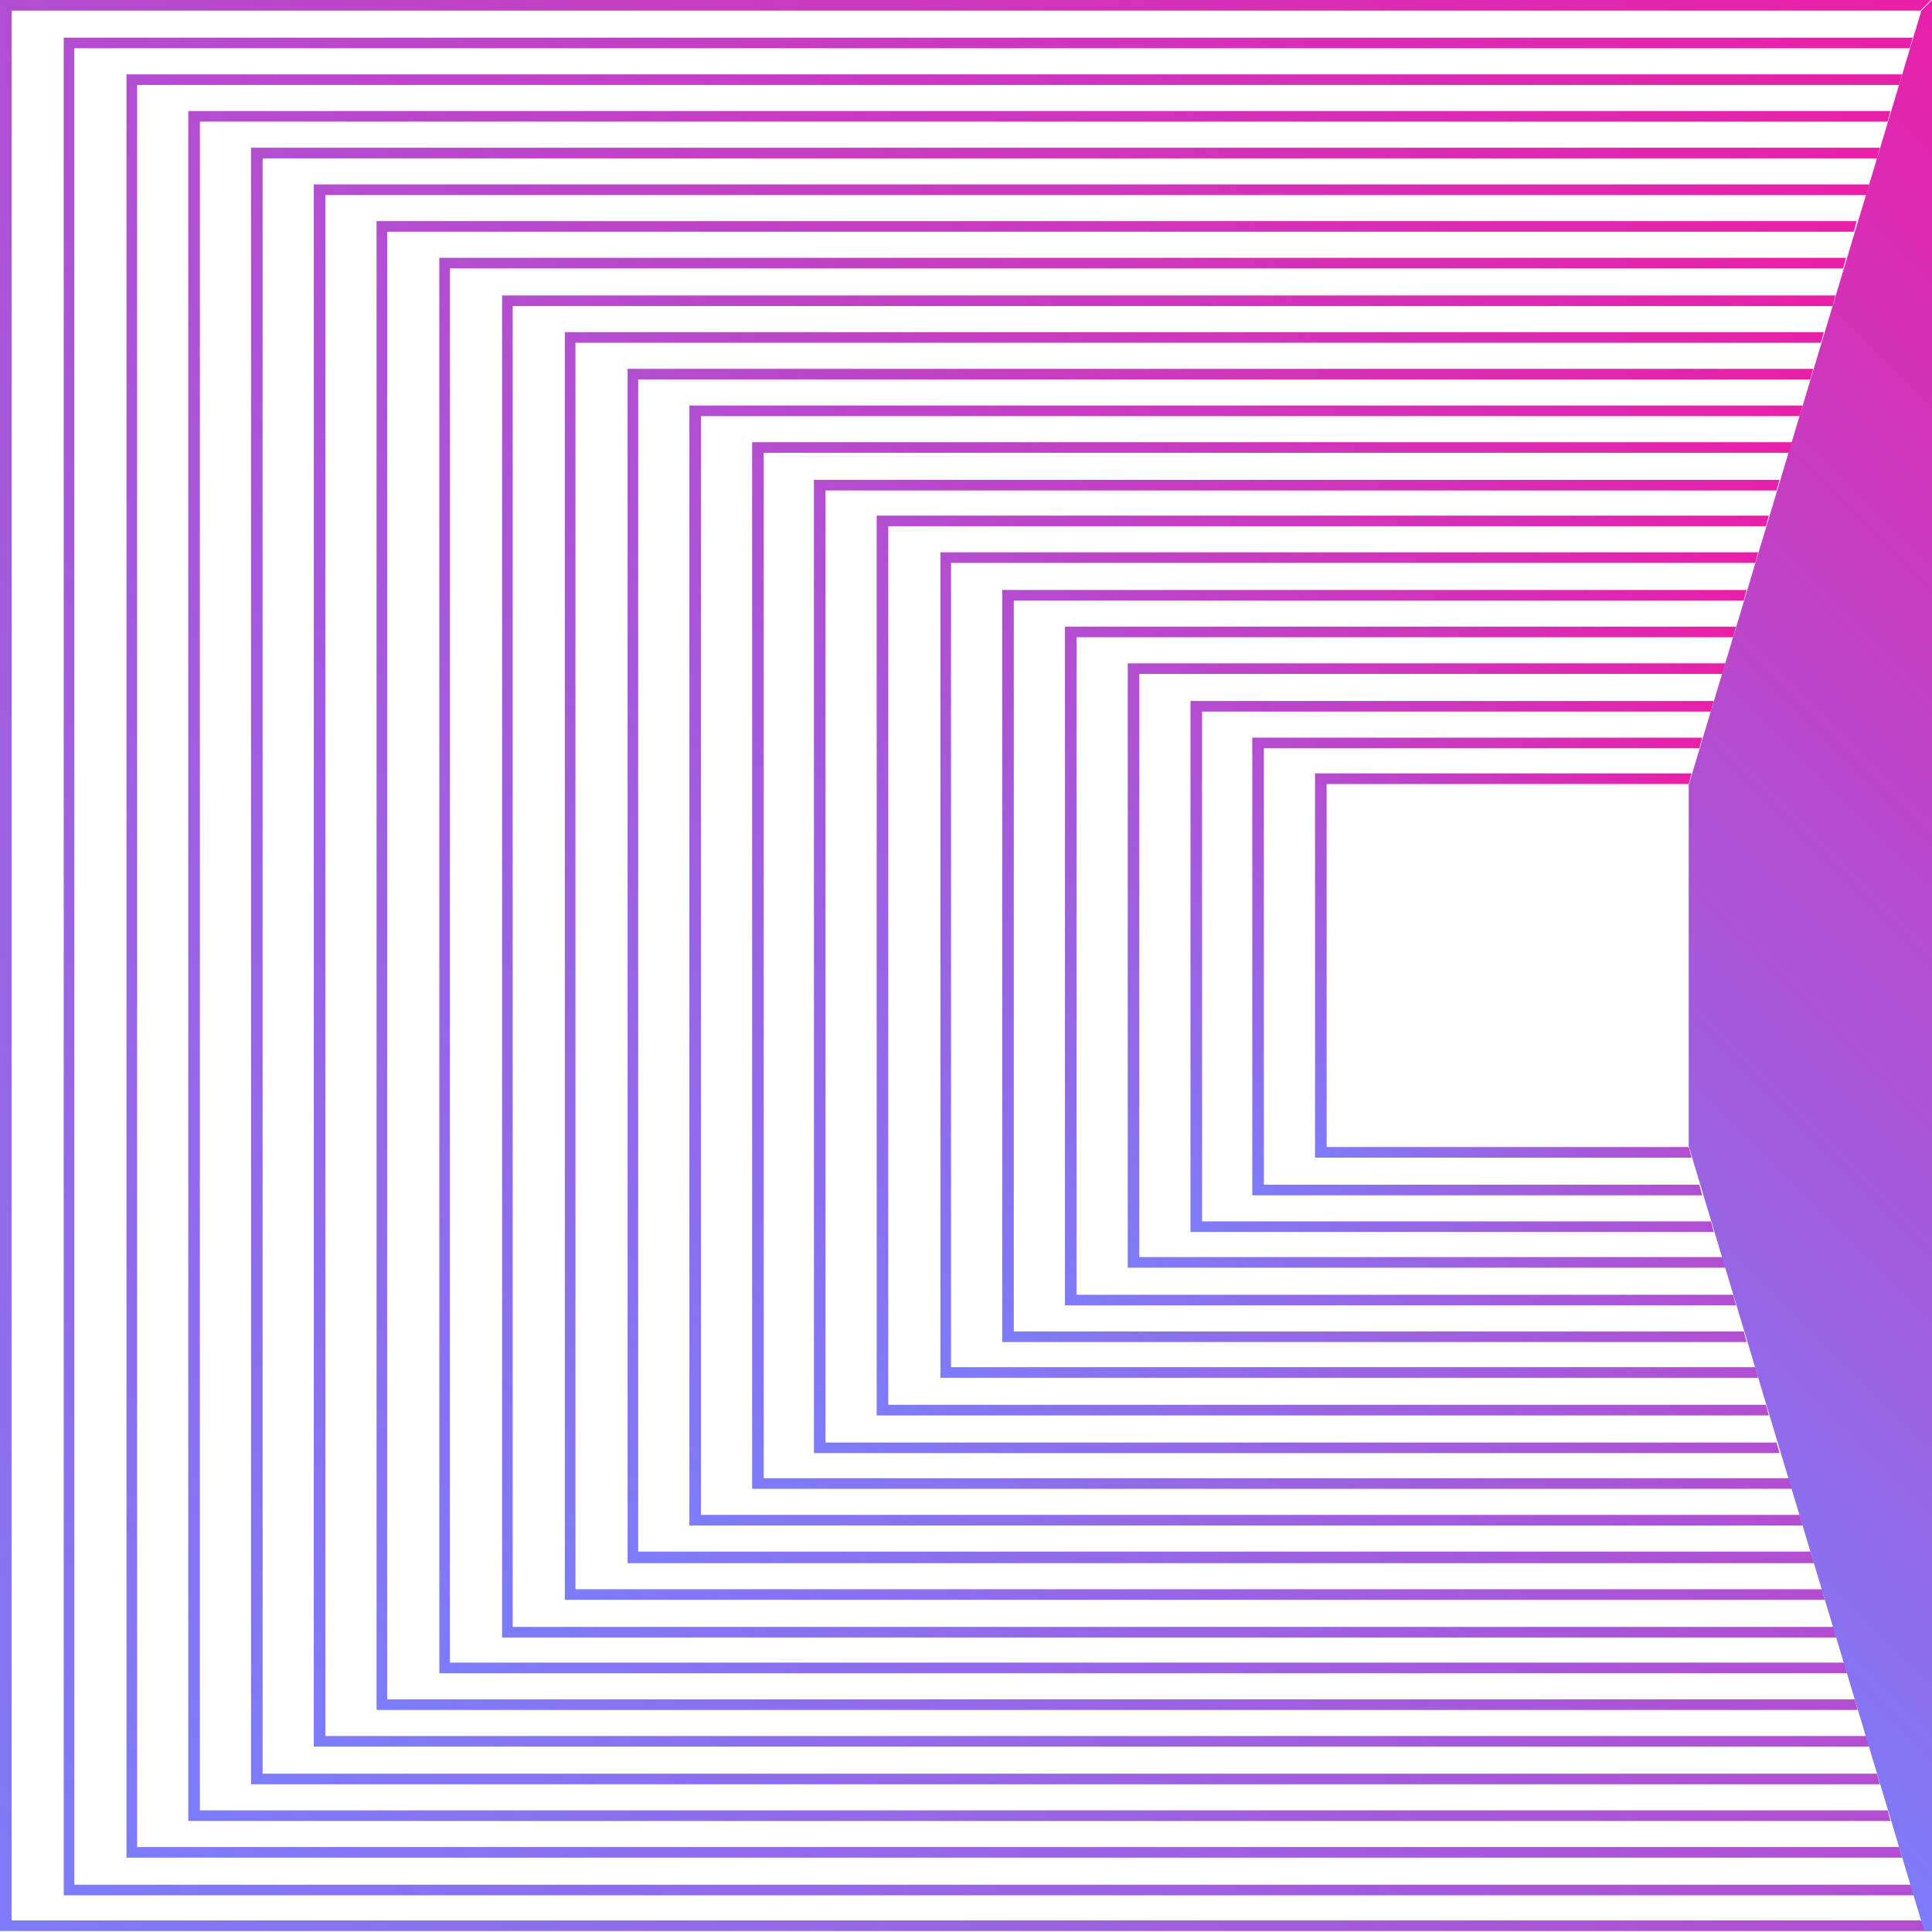 <svg width="135" height="135" viewBox="0 0 135 135" fill="none" xmlns="http://www.w3.org/2000/svg">
<path d="M0.81 134.19V0.742H134.19L134.933 0H0V134.933H134.933L134.19 134.19H0.81Z" fill="url(#paint0_linear_435_1612)"/>
<path d="M5.195 131.559V3.373H133.448L133.651 2.631H4.453V132.436H133.718L133.516 131.694H5.195V131.559Z" fill="url(#paint1_linear_435_1612)"/>
<path d="M9.58 128.995V5.937H132.706L132.909 5.195H8.838V129.805H132.909L132.706 129.063H9.58V128.995Z" fill="url(#paint2_linear_435_1612)"/>
<path d="M13.966 126.432V8.501H131.897L132.099 7.759H13.156V127.241H132.099L131.897 126.499H13.966V126.432Z" fill="url(#paint3_linear_435_1612)"/>
<path d="M18.351 123.868V11.065H131.154L131.357 10.322H17.541V124.678H131.357L131.154 123.936H18.351V123.868Z" fill="url(#paint4_linear_435_1612)"/>
<path d="M22.736 121.304V13.628H130.412L130.615 12.886H21.927V122.046H130.615L130.412 121.304H22.736Z" fill="url(#paint5_linear_435_1612)"/>
<path d="M27.054 118.741V16.192H129.535L129.738 15.45H26.312V119.483H129.805L129.603 118.741H27.054Z" fill="url(#paint6_linear_435_1612)"/>
<path d="M31.439 116.177V18.756H128.793L128.995 18.014H30.697V116.919H129.063L128.861 116.177H31.439Z" fill="url(#paint7_linear_435_1612)"/>
<path d="M35.825 113.546V21.387H128.051L128.253 20.645H35.083V114.423H128.321L128.118 113.681H35.825V113.546Z" fill="url(#paint8_linear_435_1612)"/>
<path d="M40.21 110.982V23.951H127.241L127.444 23.208H39.468V111.792H127.511L127.309 111.05H40.21V110.982Z" fill="url(#paint9_linear_435_1612)"/>
<path d="M126.499 108.418H44.595V26.514H126.499L126.702 25.772H43.853V109.228H126.769L126.499 108.418Z" fill="url(#paint10_linear_435_1612)"/>
<path d="M48.98 105.855V29.078H125.757L125.959 28.336H48.171V106.597H125.959L125.757 105.855H48.98Z" fill="url(#paint11_linear_435_1612)"/>
<path d="M53.366 103.291V31.642H125.015L125.217 30.899H52.556V104.033H125.217L125.015 103.291H53.366Z" fill="url(#paint12_linear_435_1612)"/>
<path d="M57.684 100.727V34.273H124.138L124.34 33.531H56.874V101.537H124.34L124.138 100.795H57.684V100.727Z" fill="url(#paint13_linear_435_1612)"/>
<path d="M62.069 98.096V36.769H123.396L123.598 36.027H61.259V98.906H123.598L123.396 98.163H62.069V98.096Z" fill="url(#paint14_linear_435_1612)"/>
<path d="M66.454 95.532V39.333H122.654L122.856 38.591H65.712V96.274H122.856L122.654 95.532H66.454Z" fill="url(#paint15_linear_435_1612)"/>
<path d="M70.84 92.969V41.964H121.844L122.047 41.222H70.03V93.778H122.047L121.844 93.036H70.84V92.969Z" fill="url(#paint16_linear_435_1612)"/>
<path d="M75.225 90.405V44.528H121.102L121.304 43.786H74.415V91.214H121.304L121.102 90.472H75.225V90.405Z" fill="url(#paint17_linear_435_1612)"/>
<path d="M79.61 87.841V47.091H120.36L120.562 46.349H78.801V88.583H120.562L120.36 87.841H79.61Z" fill="url(#paint18_linear_435_1612)"/>
<path d="M83.996 85.277V49.723H119.55L119.753 48.98H83.186V86.087H119.753L119.55 85.345H83.996V85.277Z" fill="url(#paint19_linear_435_1612)"/>
<path d="M88.313 82.714V52.286H118.741L118.943 51.544H87.504V83.523H118.943L118.741 82.781H88.313V82.714Z" fill="url(#paint20_linear_435_1612)"/>
<path d="M92.699 80.082V54.783H117.998L118.201 54.041H91.889V80.892H118.201L117.998 80.15H92.699V80.082Z" fill="url(#paint21_linear_435_1612)"/>
<path d="M135 0V134.933H134.46L117.999 80.082V54.85L134.258 0.742L135 0Z" fill="url(#paint22_linear_435_1612)"/>
<defs>
<linearGradient id="paint0_linear_435_1612" x1="0.062" y1="134.933" x2="134.995" y2="-3.02211e-05" gradientUnits="userSpaceOnUse">
<stop stop-color="#7D7CF9"/>
<stop offset="1" stop-color="#E91FA8"/>
</linearGradient>
<linearGradient id="paint1_linear_435_1612" x1="4.304" y1="132.224" x2="133.819" y2="2.708" gradientUnits="userSpaceOnUse">
<stop stop-color="#7D7CF9"/>
<stop offset="1" stop-color="#E91FA8"/>
</linearGradient>
<linearGradient id="paint2_linear_435_1612" x1="8.679" y1="129.65" x2="133.047" y2="5.282" gradientUnits="userSpaceOnUse">
<stop stop-color="#7D7CF9"/>
<stop offset="1" stop-color="#E91FA8"/>
</linearGradient>
<linearGradient id="paint3_linear_435_1612" x1="13.055" y1="127.076" x2="132.275" y2="7.856" gradientUnits="userSpaceOnUse">
<stop stop-color="#7D7CF9"/>
<stop offset="1" stop-color="#E91FA8"/>
</linearGradient>
<linearGradient id="paint4_linear_435_1612" x1="17.431" y1="124.502" x2="131.503" y2="10.43" gradientUnits="userSpaceOnUse">
<stop stop-color="#7D7CF9"/>
<stop offset="1" stop-color="#E91FA8"/>
</linearGradient>
<linearGradient id="paint5_linear_435_1612" x1="21.806" y1="121.928" x2="130.731" y2="13.004" gradientUnits="userSpaceOnUse">
<stop stop-color="#7D7CF9"/>
<stop offset="1" stop-color="#E91FA8"/>
</linearGradient>
<linearGradient id="paint6_linear_435_1612" x1="26.182" y1="119.354" x2="129.958" y2="15.578" gradientUnits="userSpaceOnUse">
<stop stop-color="#7D7CF9"/>
<stop offset="1" stop-color="#E91FA8"/>
</linearGradient>
<linearGradient id="paint7_linear_435_1612" x1="30.558" y1="116.78" x2="129.186" y2="18.152" gradientUnits="userSpaceOnUse">
<stop stop-color="#7D7CF9"/>
<stop offset="1" stop-color="#E91FA8"/>
</linearGradient>
<linearGradient id="paint8_linear_435_1612" x1="34.934" y1="114.206" x2="128.414" y2="20.726" gradientUnits="userSpaceOnUse">
<stop stop-color="#7D7CF9"/>
<stop offset="1" stop-color="#E91FA8"/>
</linearGradient>
<linearGradient id="paint9_linear_435_1612" x1="39.309" y1="111.633" x2="127.642" y2="23.3" gradientUnits="userSpaceOnUse">
<stop stop-color="#7D7CF9"/>
<stop offset="1" stop-color="#E91FA8"/>
</linearGradient>
<linearGradient id="paint10_linear_435_1612" x1="43.686" y1="109.06" x2="126.867" y2="25.879" gradientUnits="userSpaceOnUse">
<stop stop-color="#7D7CF9"/>
<stop offset="1" stop-color="#E91FA8"/>
</linearGradient>
<linearGradient id="paint11_linear_435_1612" x1="48.061" y1="106.485" x2="126.094" y2="28.452" gradientUnits="userSpaceOnUse">
<stop stop-color="#7D7CF9"/>
<stop offset="1" stop-color="#E91FA8"/>
</linearGradient>
<linearGradient id="paint12_linear_435_1612" x1="52.437" y1="103.911" x2="125.321" y2="31.026" gradientUnits="userSpaceOnUse">
<stop stop-color="#7D7CF9"/>
<stop offset="1" stop-color="#E91FA8"/>
</linearGradient>
<linearGradient id="paint13_linear_435_1612" x1="56.812" y1="101.337" x2="124.549" y2="33.6" gradientUnits="userSpaceOnUse">
<stop stop-color="#7D7CF9"/>
<stop offset="1" stop-color="#E91FA8"/>
</linearGradient>
<linearGradient id="paint14_linear_435_1612" x1="61.188" y1="98.763" x2="123.777" y2="36.174" gradientUnits="userSpaceOnUse">
<stop stop-color="#7D7CF9"/>
<stop offset="1" stop-color="#E91FA8"/>
</linearGradient>
<linearGradient id="paint15_linear_435_1612" x1="65.564" y1="96.189" x2="123.005" y2="38.748" gradientUnits="userSpaceOnUse">
<stop stop-color="#7D7CF9"/>
<stop offset="1" stop-color="#E91FA8"/>
</linearGradient>
<linearGradient id="paint16_linear_435_1612" x1="69.939" y1="93.615" x2="122.233" y2="41.322" gradientUnits="userSpaceOnUse">
<stop stop-color="#7D7CF9"/>
<stop offset="1" stop-color="#E91FA8"/>
</linearGradient>
<linearGradient id="paint17_linear_435_1612" x1="74.315" y1="91.041" x2="121.46" y2="43.895" gradientUnits="userSpaceOnUse">
<stop stop-color="#7D7CF9"/>
<stop offset="1" stop-color="#E91FA8"/>
</linearGradient>
<linearGradient id="paint18_linear_435_1612" x1="78.691" y1="88.467" x2="120.688" y2="46.469" gradientUnits="userSpaceOnUse">
<stop stop-color="#7D7CF9"/>
<stop offset="1" stop-color="#E91FA8"/>
</linearGradient>
<linearGradient id="paint19_linear_435_1612" x1="83.066" y1="85.893" x2="119.916" y2="49.043" gradientUnits="userSpaceOnUse">
<stop stop-color="#7D7CF9"/>
<stop offset="1" stop-color="#E91FA8"/>
</linearGradient>
<linearGradient id="paint20_linear_435_1612" x1="87.442" y1="83.319" x2="119.144" y2="51.617" gradientUnits="userSpaceOnUse">
<stop stop-color="#7D7CF9"/>
<stop offset="1" stop-color="#E91FA8"/>
</linearGradient>
<linearGradient id="paint21_linear_435_1612" x1="91.818" y1="80.745" x2="118.372" y2="54.191" gradientUnits="userSpaceOnUse">
<stop stop-color="#7D7CF9"/>
<stop offset="1" stop-color="#E91FA8"/>
</linearGradient>
<linearGradient id="paint22_linear_435_1612" x1="100.993" y1="101.468" x2="168.728" y2="33.733" gradientUnits="userSpaceOnUse">
<stop stop-color="#7D7CF9"/>
<stop offset="1" stop-color="#E91FA8"/>
</linearGradient>
</defs>
</svg>
